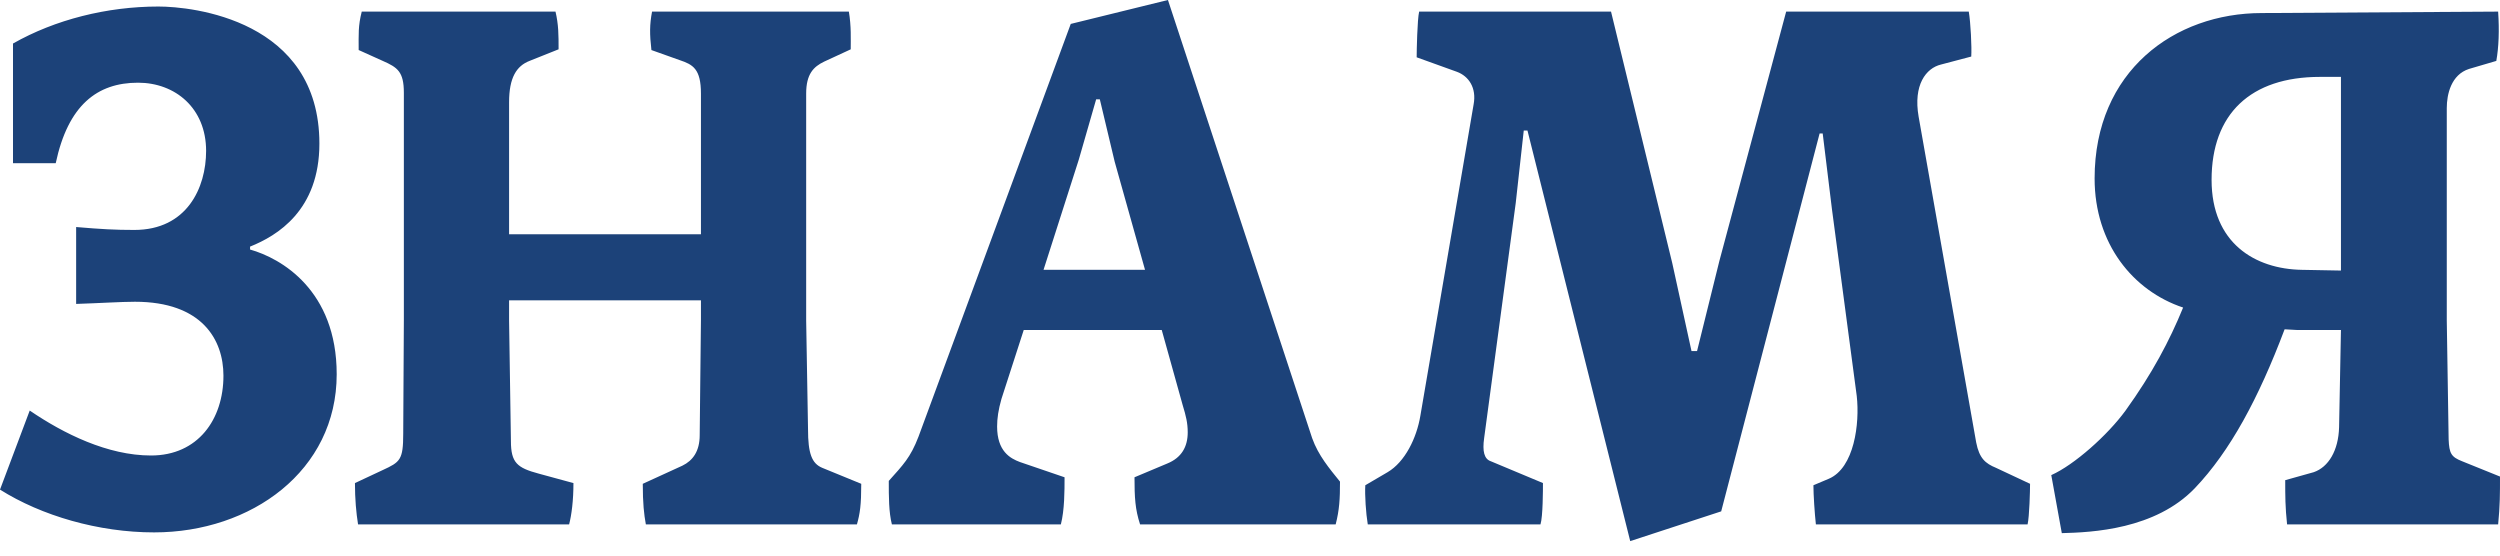 <svg width="90" height="20" viewBox="0 0 90 20" fill="none" xmlns="http://www.w3.org/2000/svg">
<path d="M5.548 19.166C9.047 19.166 12.121 16.947 12.121 13.474C12.121 10.445 10.116 9.296 9.002 8.983V8.878C9.982 8.486 11.498 7.572 11.498 5.17C11.498 0.705 6.907 0.235 5.704 0.235C3.855 0.235 1.983 0.705 0.468 1.567V5.875H2.006C2.451 3.786 3.498 2.977 4.969 2.977C6.306 2.977 7.42 3.891 7.42 5.431C7.42 6.763 6.729 8.278 4.835 8.278C4.144 8.278 3.654 8.251 2.741 8.173V10.941C3.565 10.915 4.367 10.863 4.858 10.863C7.264 10.863 8.044 12.22 8.044 13.526C8.044 15.093 7.13 16.398 5.437 16.398C3.877 16.398 2.295 15.615 1.07 14.78L0 17.626C1.493 18.566 3.543 19.166 5.548 19.166H5.548ZM31.005 17.417L29.601 16.842C29.223 16.686 29.089 16.32 29.089 15.458L29.022 11.542V3.368C29.022 2.663 29.289 2.402 29.668 2.219L30.626 1.776C30.626 1.41 30.648 0.94 30.559 0.418H23.474C23.385 0.888 23.385 1.227 23.451 1.802L24.476 2.167C24.944 2.324 25.234 2.481 25.234 3.368V8.434H18.327V3.682C18.327 2.794 18.594 2.376 19.062 2.193L20.109 1.775C20.109 1.253 20.109 0.888 19.998 0.418H13.023C12.89 0.94 12.912 1.227 12.912 1.801L13.781 2.193C14.316 2.428 14.539 2.585 14.539 3.342V11.515L14.516 15.615C14.516 16.555 14.405 16.634 13.781 16.921L12.778 17.391C12.778 17.965 12.823 18.462 12.89 18.879H20.488C20.577 18.54 20.644 18.018 20.644 17.391L19.396 17.051C18.616 16.842 18.393 16.66 18.393 15.876L18.327 11.541V10.811H25.234V11.515L25.189 15.667C25.189 16.242 24.944 16.581 24.566 16.764L23.14 17.417C23.14 18.122 23.184 18.514 23.251 18.879H30.849C30.96 18.488 31.005 18.174 31.005 17.417V17.417ZM48.24 17.339C47.861 16.869 47.46 16.398 47.237 15.772L42.046 0L38.547 0.861L33.066 15.72C32.776 16.477 32.509 16.738 31.996 17.313C31.996 17.887 31.996 18.435 32.108 18.879H38.191C38.324 18.357 38.324 17.678 38.324 17.182L36.72 16.634C36.364 16.503 35.896 16.242 35.896 15.354C35.896 15.067 35.94 14.754 36.052 14.362L36.854 11.881H41.823L42.58 14.597C42.692 14.963 42.758 15.224 42.758 15.563C42.758 16.085 42.535 16.477 42.023 16.686L40.842 17.182C40.842 17.913 40.865 18.331 41.043 18.879H48.084C48.218 18.357 48.24 17.965 48.24 17.339H48.24ZM41.221 9.714H37.567L38.837 5.745L39.461 3.577H39.594L40.129 5.823L41.221 9.714H41.221ZM73.082 17.417L71.856 16.842C71.477 16.686 71.255 16.503 71.143 15.929L69.071 4.204C68.87 3.055 69.338 2.454 69.873 2.324L70.965 2.036C70.987 1.697 70.943 0.809 70.876 0.418H64.302L61.896 9.4L61.094 12.638H60.894L60.203 9.479L57.997 0.418H51.089C51.022 0.705 51 1.828 51 2.063L52.449 2.585C52.872 2.742 53.162 3.159 53.05 3.76L51.134 14.962C51 15.772 50.577 16.633 49.953 16.999L49.151 17.469C49.129 17.808 49.173 18.488 49.24 18.879H55.457C55.546 18.592 55.546 17.626 55.546 17.39L53.674 16.607C53.429 16.529 53.362 16.242 53.429 15.772L54.566 7.311L54.855 4.7H54.989L58.688 19.48L61.963 18.409L65.506 4.804H65.617L65.952 7.546L66.843 14.257C66.954 15.249 66.754 16.842 65.84 17.234L65.283 17.469C65.283 17.808 65.328 18.488 65.372 18.879H72.993C73.059 18.592 73.082 17.652 73.082 17.417L73.082 17.417ZM74.225 19.193C75.316 19.166 77.589 19.062 79.015 17.574C80.285 16.242 81.31 14.336 82.246 11.855L82.714 11.881H84.274L84.207 15.38C84.185 16.216 83.828 16.816 83.293 16.999L82.268 17.286C82.268 17.861 82.268 18.253 82.335 18.879H89.933C90 18.2 90 17.782 90 17.156L88.641 16.607C88.24 16.451 88.173 16.32 88.151 15.824L88.084 11.542V3.891C88.084 3.394 88.24 2.689 88.886 2.481L89.867 2.193C89.956 1.697 89.978 1.097 89.933 0.418L81.422 0.47C78.28 0.47 75.406 2.559 75.406 6.424C75.406 8.774 76.787 10.471 78.592 11.072C78.102 12.273 77.478 13.448 76.52 14.78C75.874 15.667 74.67 16.738 73.846 17.104L74.225 19.193L74.225 19.193ZM82.87 9.714C81.177 9.687 79.617 8.748 79.617 6.476C79.617 4.1 81.02 2.768 83.516 2.768H84.274V9.74L82.87 9.714Z" fill="#1C4279"/>
</svg>
